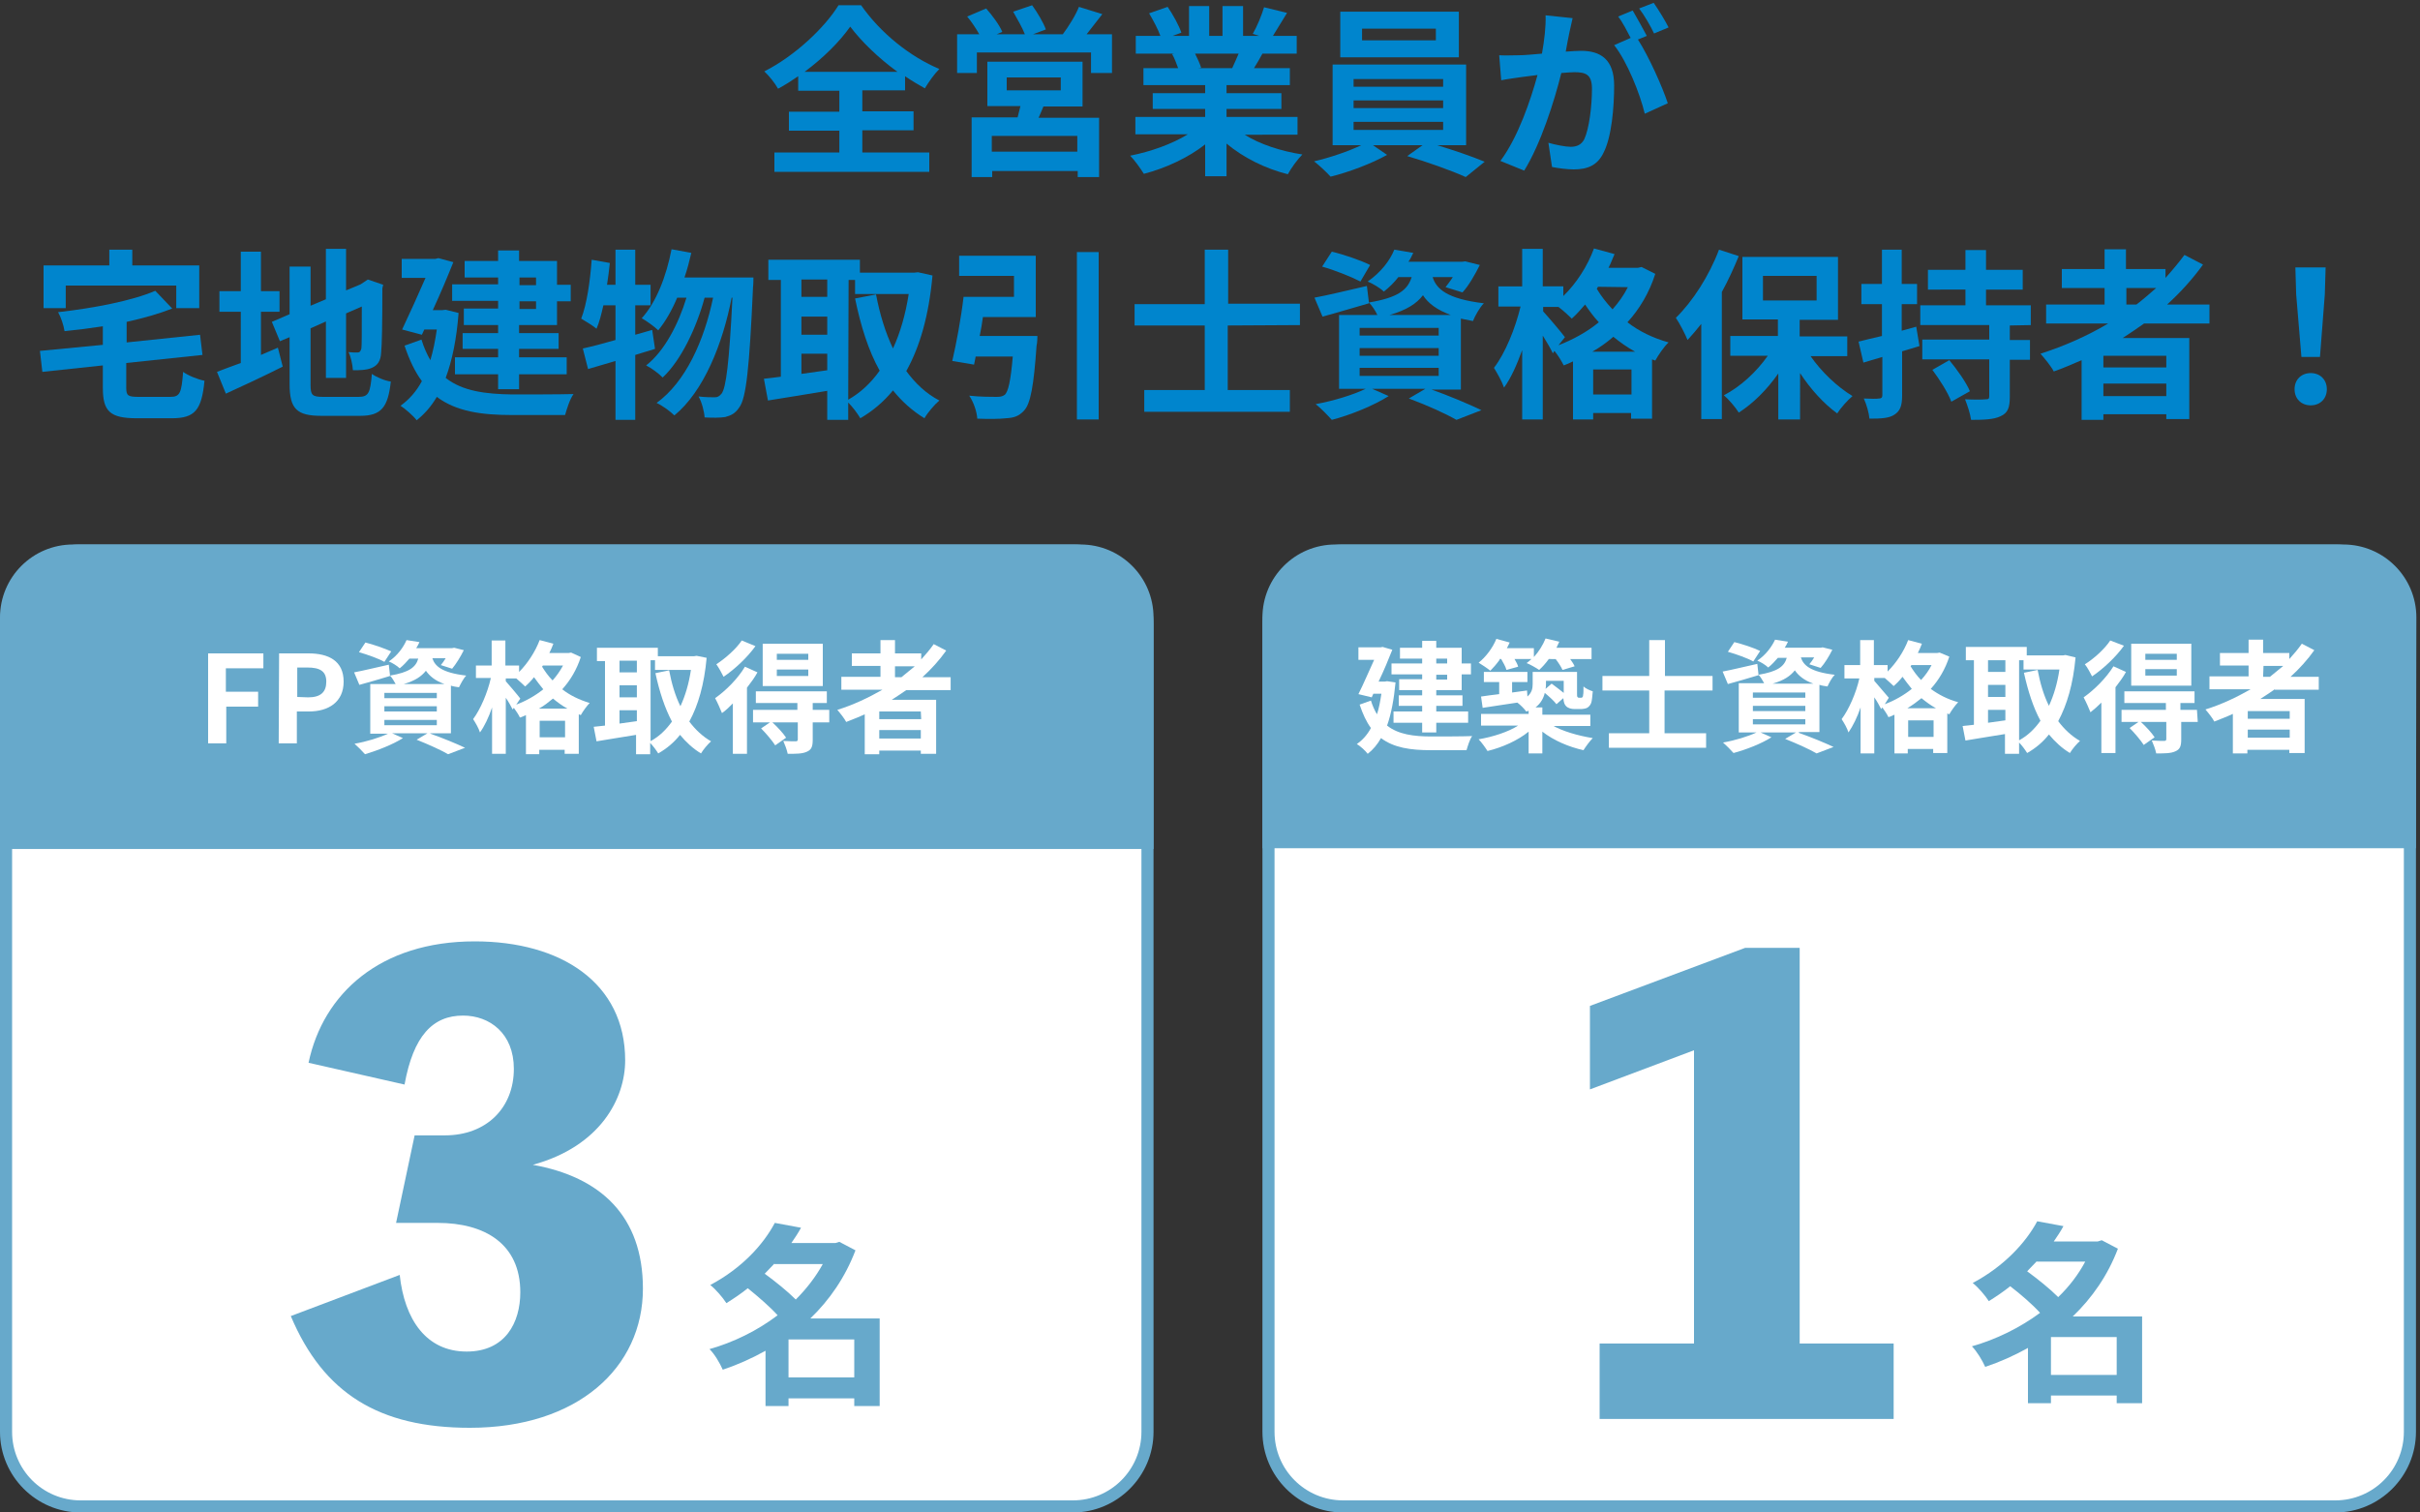 <?xml version="1.0" encoding="utf-8"?>
<!-- Generator: Adobe Illustrator 28.1.0, SVG Export Plug-In . SVG Version: 6.00 Build 0)  -->
<svg version="1.1" id="レイヤー_1" xmlns="http://www.w3.org/2000/svg" xmlns:xlink="http://www.w3.org/1999/xlink" x="0px"
	 y="0px" viewBox="0 0 600 375" style="enable-background:new 0 0 600 375;" xml:space="preserve">
<rect x="0" y="0" width="600" height="375" fill="#333333" stroke="none"/>
<style type="text/css">
	.st0{fill:#FFFFFF;}
	.st1{fill:#67A9CB;}
	.st2{display:none;}
	.st3{display:inline;}
	.st4{fill:#0085CD;}
</style>
<g>
	<g>
		<path class="st0" d="M20,373.5c-10.2,0-18.5-8.3-18.5-18.5V155c0-10.2,8.3-18.5,18.5-18.5h246c10.2,0,18.5,8.3,18.5,18.5v200
			c0,10.2-8.3,18.5-18.5,18.5H20z"/>
		<path class="st1" d="M266,138c9.4,0,17,7.6,17,17v200c0,9.4-7.6,17-17,17H20c-9.4,0-17-7.6-17-17V155c0-9.4,7.6-17,17-17H266
			 M266,135H20c-11,0-20,9-20,20v200c0,11,9,20,20,20h246c11,0,20-9,20-20V155C286,144,277,135,266,135L266,135z"/>
	</g>
	<g>
		<path class="st1" d="M286,210.5H0v-57.4c0-10,8.1-18.1,18.1-18.1h249.8c10,0,18.1,8.1,18.1,18.1V210.5z"/>
	</g>
	<g>
		<path class="st0" d="M51.6,162h13.7v3.7H56v5.8h8v3.7h-7.9v9.1h-4.5V162z"/>
		<path class="st0" d="M69.2,162h7.3c4.9,0,8.7,1.8,8.7,7c0,5.1-3.8,7.4-8.6,7.4h-3v7.9h-4.5L69.2,162L69.2,162z M76.4,172.9
			c3.1,0,4.5-1.3,4.5-3.9c0-2.6-1.6-3.5-4.7-3.5h-2.5v7.3L76.4,172.9L76.4,172.9z"/>
		<path class="st0" d="M106.7,181.9c3.1,1.1,6.5,2.5,8.6,3.5l-4.2,1.6c-1.7-1-4.8-2.4-7.8-3.6l2.7-1.6h-8.8l2.7,1.2
			c-2.5,1.6-6.4,3.1-9.4,4c-0.6-0.7-1.9-2-2.6-2.6c2.9-0.5,6.2-1.5,8.3-2.5h-4.4v-12.3h6.3c-0.4-0.7-0.9-1.6-1.4-2.1v0.1
			c-2.6,0.8-5.4,1.6-7.6,2.2l-1.3-3.1c2.2-0.4,5.4-1.2,8.6-1.9l0.3,2.7c4.8-0.8,6.4-2.1,7-4.2h-2.2c-0.7,0.8-1.5,1.7-2.4,2.4
			c-0.6-0.6-1.9-1.4-2.7-1.7c2.2-1.5,3.6-3.5,4.4-5.3l3.2,0.5c-0.2,0.5-0.5,1-0.8,1.5h8.9l0.5-0.1l2.4,0.6c-0.8,1.6-1.9,3.4-2.9,4.6
			l-2.8-0.9c0.4-0.5,0.8-1,1.2-1.7h-3.3c0.6,1.9,2.3,3.6,8.4,4.3c-0.7,0.7-1.4,2.1-1.8,2.9c-0.7-0.1-1.4-0.2-2-0.4v11.8h-5.1V181.9z
			 M95.3,164.1c-1.4-0.8-4.2-1.8-6.3-2.4l1.6-2.4c2,0.5,4.8,1.5,6.4,2.2L95.3,164.1z M95.3,173.1h13v-1.3h-13V173.1z M95.3,176.4h13
			v-1.3h-13V176.4z M95.3,179.8h13v-1.3h-13V179.8z M110.2,169.6c-2.3-0.8-3.7-2-4.6-3.3c-1.1,1.4-2.7,2.5-5.5,3.3H110.2z"/>
		<path class="st0" d="M144,162.9c-1,3.1-2.6,5.8-4.6,8c1.9,1.5,4.2,2.6,6.8,3.4c-0.7,0.7-1.7,2.1-2.2,3l-0.5-0.2v9.8H140v-1h-6.3
			v1.1h-3.3v-9.7c-0.5,0.2-1,0.5-1.5,0.6c-0.3-0.7-1-1.7-1.5-2.4l-0.3,0.4c-0.4-0.8-1-1.9-1.7-2.9v13.9H122v-11.5
			c-0.8,2.4-1.9,4.7-3,6.2c-0.3-1-1.1-2.4-1.7-3.3c1.8-2.4,3.6-6.6,4.4-10.2H118V165h3.9v-6.2h3.4v6.2h3.4v1.6c2.1-2.1,4-5,5.1-7.9
			l3.4,0.9c-0.3,0.8-0.6,1.5-1,2.3h4.8l0.6-0.1L144,162.9z M128,174.7c2.4-0.9,4.7-2.2,6.7-3.8c-0.8-1-1.6-2-2.3-3
			c-0.7,0.9-1.5,1.7-2.2,2.3c-0.5-0.5-1.4-1.3-2.2-2h-2.6v0.7c0.8,0.9,3.1,3.6,3.6,4.3L128,174.7z M140.7,175.7
			c-1.3-0.7-2.5-1.6-3.6-2.5c-1.1,0.9-2.2,1.8-3.5,2.5H140.7z M140.1,182.8v-4.1h-6.3v4.1H140.1z M134.6,165l-0.2,0.3
			c0.7,1.1,1.5,2.3,2.6,3.4c1-1.1,1.9-2.4,2.6-3.7H134.6z"/>
		<path class="st0" d="M175.2,163.1c-0.6,6.6-2.1,11.8-4.3,15.8c1.5,2,3.3,3.7,5.4,4.9c-0.8,0.7-1.9,2-2.5,3c-2-1.2-3.7-2.8-5.2-4.6
			c-1.5,1.9-3.3,3.4-5.4,4.6c-0.5-0.8-1.3-1.9-2-2.6v2.8h-3.5v-4.8c-3.5,0.6-7,1.1-9.8,1.6l-0.7-3.6c0.8-0.1,1.7-0.2,2.8-0.3v-16h-2
			v-3.3h15.1v2.1h9l0.6-0.1L175.2,163.1z M153.6,163.8v2.9h4.3v-2.9H153.6z M153.6,172.9h4.3v-3h-4.3V172.9z M153.6,179.4
			c1.4-0.2,2.8-0.4,4.3-0.6v-2.7h-4.3V179.4z M161.4,183.7c2-1.1,3.7-2.7,5.2-4.8c-1.8-3.4-3.1-7.4-4.1-12l3.4-0.7
			c0.6,3.2,1.5,6.3,2.8,8.9c1.2-2.6,2.1-5.6,2.6-9h-8.9v-2.4h-1.1v20H161.4z"/>
		<path class="st0" d="M187.8,166.7c-0.7,1.3-1.6,2.5-2.6,3.8v16.4h-3.5v-12.5c-0.9,0.9-1.8,1.8-2.7,2.4c-0.3-0.8-1.2-2.8-1.7-3.7
			c2.7-1.9,5.6-4.8,7.4-7.8L187.8,166.7z M187.3,160.2c-2,2.8-5.1,5.7-7.9,7.6c-0.4-0.8-1.2-2.3-1.8-3.1c2.3-1.5,5-3.9,6.3-5.9
			L187.3,160.2z M205.6,179.1h-4.1v4.3c0,1.7-0.3,2.5-1.5,3c-1.1,0.5-2.6,0.5-4.7,0.5c-0.2-1-0.7-2.3-1.1-3.2
			c1.3,0.1,2.7,0.1,3.1,0.1c0.4,0,0.5-0.2,0.5-0.5v-4.2h-6.3c1.2,1.1,2.7,2.7,3.4,3.8l-2.7,1.9c-0.7-1.1-2.2-2.9-3.5-4.2l2.2-1.5
			h-4.2V176h11v-1.7h-10.3v-2.9H205v2.9h-3.5v1.7h4.1V179.1z M204,170.1h-14.9v-10.5H204V170.1z M200.4,162.1h-7.8v1.5h7.8V162.1z
			 M200.4,166h-7.8v1.6h7.8V166z"/>
		<path class="st0" d="M224.7,171.1c-1.2,0.8-2.3,1.6-3.6,2.4h11v13.4h-3.8v-0.8H218v0.9h-3.6v-9.9c-1.5,0.7-3.1,1.3-4.6,1.9
			c-0.4-0.8-1.5-2.2-2.2-3c3.9-1.2,7.7-3,11.2-5h-10.2v-3.2h9.7v-2.7h-7.1V162h7.1v-3.3h3.6v3.3h6.5v1.5c1.1-1.2,2.2-2.5,3.1-3.8
			l3.1,1.6c-1.7,2.4-3.7,4.6-5.9,6.6h7v3.2H224.7z M228.3,176.4H218v1.9h10.4L228.3,176.4L228.3,176.4z M228.3,183.1V181H218v2.1
			H228.3z M221.8,167.9h1.7c1.1-0.9,2.2-1.8,3.3-2.7h-4.9v2.7H221.8z"/>
	</g>
	<g>
		<g>
			<path class="st1" d="M217.8,348.6h-6v-1.9h-16.3v1.9h-5.7v-13.7c-3.4,1.9-7,3.5-10.6,4.7c-0.7-1.6-2.1-4-3.3-5.1
				c6-1.7,11.9-4.6,16.9-8.4c-1.9-2.1-4.8-4.6-7.4-6.7c-1.6,1.3-3.4,2.5-5.3,3.7c-0.9-1.4-2.7-3.5-4-4.5c7.9-4.2,13.2-10.1,16-15.4
				l6.5,1.2c-0.7,1.3-1.5,2.5-2.4,3.8h10.9l1-0.3l4,2.1c-2.5,6.6-6.4,12.3-11.2,16.9h17.2v21.7H217.8z M192,313.3
				c-0.8,0.8-1.5,1.6-2.4,2.5c2.6,1.9,5.6,4.3,7.7,6.4c2.7-2.7,5-5.7,6.7-8.8h-12V313.3z M211.8,341.5v-9.4h-16.3v9.4H211.8z"/>
		</g>
	</g>
	<g>
		<path class="st1" d="M76.5,263.5c3.6-17.1,17.7-30.1,41.2-30.1c21.4,0,37.3,10.3,37.3,29.5c0,9.4-6.1,21.3-22.9,25.9
			c16.8,3,27.3,12.7,27.3,30.7c0,19.6-16.2,34.5-42.9,34.5c-22.5,0-36.3-8.5-44.4-27.7l27-10.2c1.2,11.1,6.6,19,16.6,19
			c9.6,0,13.3-7.2,13.3-14.7c0-12-8.8-17.2-20.5-17.2H98.2l4.6-21.7h7.5c10.3,0,17.1-6.8,17.1-16.5c0-8.8-6-13.2-12.6-13.2
			c-7.5,0-12.3,5-14.5,17.1L76.5,263.5z"/>
	</g>
	<g class="st2">
		<g class="st3">
			<path class="st1" d="M163.2,302.2c0.4,0.4,0.6,0.9,0.6,1.4v16.8c0,0.6-0.2,1-0.6,1.4c-0.4,0.4-0.9,0.6-1.4,0.6h-7.1
				c-0.6,0-0.8,0.3-0.8,0.8v27.1c0,0.6-0.2,1-0.6,1.4c-0.4,0.4-0.9,0.6-1.4,0.6h-19.4c-0.6,0-1-0.2-1.4-0.6s-0.6-0.9-0.6-1.4v-27.1
				c0-0.6-0.3-0.8-0.8-0.8H78.9c-0.6,0-1-0.2-1.4-0.6s-0.6-0.9-0.6-1.4v-13.3c0-0.7,0.2-1.5,0.5-2.5l29.8-67.1
				c0.4-1,1.2-1.5,2.3-1.5h20.7c0.8,0,1.3,0.2,1.6,0.6c0.3,0.4,0.2,1-0.1,1.7L104,300.6c-0.1,0.2-0.1,0.4,0,0.7
				c0.1,0.2,0.3,0.3,0.5,0.3h25.2c0.6,0,0.8-0.3,0.8-0.8v-20.6c0-0.6,0.2-1,0.6-1.4c0.4-0.4,0.9-0.6,1.4-0.6h19.4
				c0.6,0,1,0.2,1.4,0.6s0.6,0.9,0.6,1.4v20.6c0,0.6,0.3,0.8,0.8,0.8h7.1C162.4,301.6,162.9,301.8,163.2,302.2z"/>
		</g>
	</g>
</g>
<g>
	<g>
		<path class="st0" d="M333,373.5c-10.2,0-18.5-8.3-18.5-18.5V155c0-10.2,8.3-18.5,18.5-18.5h246c10.2,0,18.5,8.3,18.5,18.5v200
			c0,10.2-8.3,18.5-18.5,18.5H333z"/>
		<path class="st1" d="M579,138c9.4,0,17,7.6,17,17v200c0,9.4-7.6,17-17,17H333c-9.4,0-17-7.6-17-17V155c0-9.4,7.6-17,17-17H579
			 M579,135H333c-11,0-20,9-20,20v200c0,11,9,20,20,20h246c11,0,20-9,20-20V155C599,144,590,135,579,135L579,135z"/>
	</g>
	<g>
		<path class="st1" d="M599,210.3H313v-57.2c0-10,8.1-18.1,18.1-18.1H581c10,0,18.1,8.1,18.1,18.1L599,210.3L599,210.3z"/>
	</g>
	<g>
		<path class="st0" d="M346,169.2c-0.4,4.3-1.1,7.9-2.1,10.7c2.8,2.2,6.6,2.7,11,2.7c1.8,0,7.9,0,10.1-0.1c-0.6,0.8-1.1,2.5-1.4,3.5
			h-8.8c-5.1,0-9.2-0.6-12.4-3c-0.9,1.6-2,2.9-3.3,3.9c-0.5-0.7-1.9-2-2.7-2.4c1.4-1,2.6-2.3,3.5-4c-1.1-1.5-2-3.4-2.8-5.8l2.8-1
			c0.4,1.3,0.9,2.4,1.5,3.4c0.5-1.5,0.8-3.2,1.1-5.1h-2l-0.4,0.9l-3.3-0.8c1.3-2.6,2.7-5.9,3.9-8.5h-3.9v-3.1h5.5l0.5-0.1l2.4,0.7
			c-0.9,2.3-2.1,5.2-3.4,7.9h1.5l0.6-0.1L346,169.2z M352.6,163.3h-5.5v-2.7h5.5v-1.7h3.5v1.7h6.3v3.9h2.3v2.7h-2.3v3.9h-6.3v1.3
			h6.5v2.6h-6.5v1.4h7.9v2.8h-7.9v2.4h-3.5v-2.4h-7.1v-2.8h7.1V175h-5.8v-2.6h5.8v-1.3h-5.7v-2.7h5.7v-1.2H345v-2.7h7.6V163.3z
			 M356.1,163.3v1.2h2.7v-1.2H356.1z M358.8,167.3h-2.7v1.2h2.7V167.3z"/>
		<path class="st0" d="M371.8,163.6c-0.8,1.1-1.6,2-2.3,2.7c-0.7-0.6-2.1-1.5-2.9-2c1.8-1.4,3.5-3.7,4.4-5.9l3.3,0.9
			c-0.2,0.5-0.5,1-0.7,1.4h6.7v2.2c1.2-1.3,2.2-2.9,2.9-4.6l3.4,0.8c-0.2,0.5-0.5,1-0.7,1.5h8.7v2.8h-5.3c0.5,0.7,0.9,1.3,1.1,1.8
			l-3,0.9c-0.3-0.7-1-1.8-1.7-2.7H384c-0.8,1.1-1.6,2-2.4,2.7c-0.7-0.5-2.3-1.4-3.1-1.7c0.4-0.3,0.8-0.6,1.2-1h-4.2
			c0.4,0.7,0.8,1.4,0.9,1.9l-2.9,0.8c-0.2-0.8-0.8-1.8-1.3-2.7h-0.4V163.6z M384.8,179.8c2.6,1.5,6.4,2.6,10.1,3.2
			c-0.8,0.8-1.8,2.2-2.3,3c-3.6-0.8-7.4-2.4-10.2-4.6v5.4H379v-5.4c-2.7,2.2-6.5,3.9-10.2,4.8c-0.5-0.8-1.5-2.2-2.2-2.9
			c3.5-0.6,7.3-1.8,9.8-3.4h-9.2V177H379v-0.8c-0.2,0.1-0.4,0.2-0.6,0.2c-0.4-0.6-1.5-1.7-2.2-2.2c-3.1,0.5-6.2,0.9-8.6,1.3
			l-0.4-2.8c1.3-0.2,2.8-0.4,4.5-0.6v-3h-3.8v-2.5h10.8v2.5h-3.8v2.6l3.7-0.5l0.1,1.5c1.1-1,1.3-2,1.3-3.1v-3h11v5.3
			c0,0.5,0,0.8,0.1,0.9c0.1,0.1,0.2,0.2,0.3,0.2h0.5c0.2,0,0.3,0,0.4-0.1s0.2-0.2,0.2-0.6c0.1-0.3,0.1-1.1,0.1-2.1
			c0.5,0.5,1.6,1,2.3,1.2c-0.1,1.1-0.2,2.4-0.4,2.9c-0.2,0.5-0.5,0.9-1,1.2c-0.4,0.2-1.1,0.3-1.6,0.3h-1.5c-0.8,0-1.6-0.2-2.1-0.7
			c-0.4-0.4-0.6-0.9-0.7-2l-1.7,1.5c-0.6-0.8-1.8-1.9-2.9-2.8c-0.3,1.3-1,2.6-2.3,3.6h1.7v1.8h11.9v2.8h-9.5V179.8z M383.3,168.8
			v0.8c0,0.4,0,0.8-0.1,1.2l1.5-1.3c1,0.7,2.1,1.6,3,2.3v-3H383.3z"/>
		<path class="st0" d="M412.7,171.2v10.6H423v3.6h-24.1v-3.6h10v-10.6h-11.6v-3.6h11.6v-8.9h3.9v8.9h11.8v3.6H412.7z"/>
		<path class="st0" d="M446,181.7c3.1,1.1,6.5,2.5,8.6,3.5l-4.2,1.6c-1.7-1-4.8-2.4-7.8-3.6l2.7-1.6h-8.8l2.7,1.2
			c-2.5,1.6-6.4,3.1-9.4,3.9c-0.6-0.7-1.9-2-2.6-2.6c2.9-0.5,6.2-1.5,8.3-2.5h-4.4v-12.2h6.3c-0.4-0.7-0.9-1.6-1.4-2.1v0.1
			c-2.6,0.8-5.4,1.6-7.6,2.2l-1.3-3.1c2.2-0.4,5.4-1.2,8.6-1.9l0.3,2.7c4.8-0.8,6.4-2.1,7-4.2h-2.2c-0.7,0.8-1.5,1.7-2.4,2.4
			c-0.6-0.6-1.9-1.4-2.7-1.7c2.2-1.5,3.6-3.5,4.4-5.2l3.2,0.5c-0.2,0.5-0.5,1-0.8,1.5h8.9l0.5-0.1l2.4,0.6c-0.8,1.6-1.9,3.4-2.9,4.5
			l-2.8-0.9c0.4-0.5,0.8-1,1.2-1.7h-3.3c0.6,1.9,2.3,3.6,8.4,4.3c-0.7,0.7-1.4,2-1.8,2.9c-0.7-0.1-1.4-0.2-2-0.4v11.7H446V181.7z
			 M434.7,164c-1.4-0.8-4.2-1.8-6.3-2.4l1.6-2.4c2,0.5,4.8,1.4,6.4,2.2L434.7,164z M434.6,173h13v-1.3h-13V173z M434.6,176.3h13V175
			h-13V176.3z M434.6,179.6h13v-1.3h-13V179.6z M449.6,169.5c-2.3-0.8-3.7-2-4.6-3.3c-1.1,1.4-2.7,2.5-5.5,3.3H449.6z"/>
		<path class="st0" d="M483.3,162.8c-1,3.1-2.6,5.8-4.6,8c1.9,1.4,4.2,2.6,6.8,3.3c-0.7,0.7-1.7,2.1-2.2,3l-0.5-0.2v9.8h-3.5v-1H473
			v1.1h-3.3v-9.6c-0.5,0.2-1,0.5-1.5,0.6c-0.3-0.7-1-1.7-1.5-2.4l-0.3,0.4c-0.4-0.8-1-1.9-1.7-2.9v13.9h-3.4v-11.4
			c-0.8,2.4-1.9,4.6-3,6.2c-0.3-1-1.1-2.4-1.7-3.3c1.8-2.4,3.6-6.5,4.4-10.1h-3.7v-3.3h3.9v-6.2h3.4v6.2h3.4v1.6
			c2.1-2.1,4-4.9,5.1-7.8l3.4,0.9c-0.3,0.8-0.6,1.5-1,2.3h4.8l0.6-0.1L483.3,162.8z M467.3,174.6c2.4-0.9,4.7-2.2,6.7-3.8
			c-0.8-1-1.6-2-2.3-3c-0.7,0.9-1.5,1.7-2.2,2.3c-0.5-0.5-1.4-1.3-2.2-2h-2.6v0.7c0.8,0.9,3.1,3.6,3.6,4.2L467.3,174.6z M480,175.6
			c-1.3-0.7-2.5-1.6-3.6-2.5c-1.1,0.9-2.2,1.7-3.5,2.5H480z M479.4,182.7v-4.1h-6.3v4.1H479.4z M473.9,164.9l-0.2,0.3
			c0.7,1.1,1.5,2.3,2.6,3.4c1-1.1,1.9-2.3,2.6-3.7H473.9z"/>
		<path class="st0" d="M514.6,163c-0.6,6.6-2.1,11.7-4.3,15.8c1.5,2,3.3,3.7,5.4,4.9c-0.8,0.7-1.9,2-2.5,3c-2-1.2-3.7-2.8-5.2-4.6
			c-1.5,1.9-3.3,3.4-5.4,4.6c-0.5-0.8-1.3-1.9-2-2.6v2.8h-3.5V182c-3.5,0.6-7,1.1-9.8,1.6l-0.7-3.6c0.8-0.1,1.7-0.2,2.8-0.3v-16h-2
			v-3.3h15.1v2.1h9l0.6-0.1L514.6,163z M492.9,163.7v2.9h4.3v-2.9H492.9z M492.9,172.8h4.3v-3h-4.3V172.8z M492.9,179.2
			c1.4-0.2,2.8-0.4,4.3-0.6V176h-4.3V179.2z M500.7,183.5c2-1.1,3.7-2.7,5.2-4.8c-1.8-3.3-3.1-7.4-4.1-11.9l3.4-0.7
			c0.6,3.2,1.5,6.3,2.8,8.9c1.2-2.6,2.1-5.6,2.6-9h-8.9v-2.3h-1.1v19.8H500.7z"/>
		<path class="st0" d="M527.1,166.6c-0.7,1.3-1.6,2.5-2.6,3.8v16.3H521v-12.5c-0.9,0.9-1.8,1.7-2.7,2.4c-0.3-0.8-1.2-2.8-1.7-3.7
			c2.7-1.9,5.6-4.8,7.4-7.7L527.1,166.6z M526.6,160.1c-2,2.8-5.1,5.7-7.9,7.6c-0.4-0.8-1.2-2.3-1.8-3c2.3-1.4,5-3.9,6.3-5.9
			L526.6,160.1z M544.9,179h-4.1v4.3c0,1.7-0.3,2.5-1.5,3c-1.1,0.5-2.6,0.5-4.7,0.5c-0.2-1-0.7-2.3-1.1-3.2c1.3,0.1,2.7,0.1,3.1,0.1
			c0.4,0,0.5-0.2,0.5-0.5V179h-6.3c1.2,1.1,2.7,2.7,3.4,3.8l-2.7,1.9c-0.7-1.1-2.2-2.9-3.5-4.2l2.2-1.5H526v-3h11v-1.7h-10.3v-2.9
			h17.4v2.9h-3.5v1.7h4.1L544.9,179z M543.3,170h-14.9v-10.4h14.9V170z M539.7,162.1h-7.8v1.5h7.8V162.1z M539.7,165.9h-7.8v1.6h7.8
			V165.9z"/>
		<path class="st0" d="M564,170.9c-1.2,0.8-2.3,1.6-3.6,2.4h11v13.4h-3.8v-0.8h-10.4v0.9h-3.6V177c-1.5,0.7-3.1,1.3-4.6,1.9
			c-0.4-0.8-1.5-2.2-2.2-3c3.9-1.2,7.7-3,11.2-5h-10.2v-3.2h9.7V165h-7.1v-3.1h7.1v-3.3h3.6v3.3h6.5v1.5c1.1-1.2,2.2-2.5,3.1-3.8
			l3.1,1.6c-1.7,2.4-3.7,4.6-5.9,6.6h7v3.2H564V170.9z M567.7,176.3h-10.4v1.9h10.4V176.3z M567.7,182.9v-2h-10.4v2H567.7z
			 M561.1,167.8h1.7c1.1-0.9,2.2-1.8,3.3-2.7h-4.9L561.1,167.8L561.1,167.8z"/>
	</g>
	<g>
		<g>
			<path class="st1" d="M530.8,347.9h-6V346h-16.3v1.9h-5.7v-13.7c-3.4,1.9-7,3.5-10.6,4.7c-0.7-1.6-2.1-3.9-3.3-5.1
				c6-1.7,11.9-4.6,16.9-8.3c-1.9-2.1-4.8-4.6-7.4-6.6c-1.6,1.3-3.4,2.5-5.3,3.7c-0.9-1.4-2.7-3.5-4-4.5c7.9-4.2,13.2-10.1,16-15.3
				l6.5,1.2c-0.7,1.3-1.5,2.5-2.4,3.8h10.9l1-0.3l4,2.1c-2.5,6.6-6.4,12.2-11.2,16.8h17.2v21.5H530.8z M505,312.7
				c-0.8,0.8-1.5,1.6-2.4,2.5c2.6,1.9,5.6,4.3,7.7,6.4c2.7-2.6,5-5.6,6.7-8.8h-12V312.7z M524.8,340.9v-9.4h-16.3v9.4H524.8z"/>
		</g>
	</g>
	<g>
		<path class="st1" d="M469.5,333.1v18.7h-72.9v-18.7H420v-72.7l-25.8,9.7v-20.7l38.5-14.4h13.5v98.1H469.5z"/>
	</g>
	<g class="st2">
		<g class="st3">
			<path class="st1" d="M430.3,331.2c0.1,0.2,0.3,0.3,0.7,0.3h44.9c0.6,0,1,0.2,1.4,0.6s0.6,0.9,0.6,1.4v16.1c0,0.6-0.2,1-0.6,1.4
				s-0.9,0.6-1.4,0.6h-74.5c-0.6,0-1-0.2-1.4-0.6s-0.6-0.9-0.6-1.4v-15.2c0-1,0.3-1.8,1-2.5c5.4-5.3,10.9-11.1,16.6-17.3
				c5.6-6.2,9.2-10.1,10.6-11.7c3.1-3.6,6.2-7.1,9.4-10.4c10-11.1,15.1-19.4,15.1-24.8c0-3.9-1.4-7-4.1-9.5
				c-2.8-2.5-6.3-3.7-10.8-3.7c-4.4,0-8,1.2-10.8,3.7s-4.1,5.8-4.1,9.9v4.1c0,0.6-0.2,1-0.6,1.4s-0.9,0.6-1.4,0.6h-19.5
				c-0.6,0-1-0.2-1.4-0.6s-0.6-0.9-0.6-1.4v-7.8c0.3-6,2.2-11.2,5.6-15.8s8-8.1,13.7-10.5s12.1-3.6,19.1-3.6
				c7.8,0,14.7,1.5,20.4,4.4c5.8,2.9,10.3,6.9,13.4,11.8c3.1,5,4.7,10.5,4.7,16.6c0,4.6-1.2,9.4-3.5,14.2
				c-2.3,4.9-5.8,10.1-10.4,15.7c-3.4,4.3-7.1,8.6-11.1,12.7c-4,4.2-9.9,10.3-17.7,18.2l-2.5,2.5C430.2,330.8,430.2,331,430.3,331.2
				z"/>
		</g>
	</g>
</g>
<g>
	<path class="st4" d="M213.7,37.8h16.7v4.8H192v-4.8h16.1v-5.4h-12.5v-4.7h12.5v-5.2h-10.2v-3.6c-1.6,1.1-3.3,2.2-5,3.1
		c-0.7-1.3-2.2-3.2-3.4-4.3c7.7-3.9,15-10.9,18.4-16.4h5.6c4.8,6.9,12.2,12.8,19.4,15.8c-1.4,1.4-2.6,3.2-3.6,4.8
		c-1.6-0.9-3.3-1.9-4.9-3v3.5h-10.6v5.2h12.7v4.7h-12.7v5.5H213.7z M222.5,17.8c-4.7-3.4-9-7.6-11.7-11.2
		c-2.6,3.7-6.6,7.7-11.3,11.2H222.5z"/>
	<path class="st4" d="M275.7,8.5v9.6h-5.2V13h-28.3v5.1h-4.9V8.5h5.5c-0.8-1.4-1.9-3.1-3-4.4l4.7-2c1.5,1.7,3.3,4.1,4,5.8l-1.4,0.6
		h7c-0.6-1.6-1.9-3.8-2.9-5.6l4.7-1.6c1.3,1.8,2.8,4.3,3.4,6l-3.2,1.2h7.4c1.4-1.9,3.2-4.7,4-6.8l5.8,1.8c-1.3,1.7-2.7,3.5-3.9,5
		H275.7z M258.7,26.4c-0.4,1-0.8,1.9-1.2,2.8h15v14.7h-5.3v-1.5H246v1.5h-5.1V29.1h11.4c0.2-0.9,0.5-1.9,0.7-2.8h-8.2v-11h23.6v11.1
		C268.4,26.4,258.7,26.4,258.7,26.4z M267.1,33.7h-21.2v3.9h21.2V33.7z M249.6,22.4H263v-3.2h-13.4V22.4z"/>
	<path class="st4" d="M308.6,33.4c3.8,2.4,9.1,4.1,14.3,4.9c-1.2,1.2-2.8,3.4-3.6,4.9c-5.6-1.4-11-4.1-15.2-7.6v8.1h-5.3v-7.9
		c-4.2,3.3-9.8,5.9-15.2,7.3c-0.8-1.3-2.3-3.4-3.4-4.5c5.1-1,10.4-2.9,14.3-5.3h-13V29h17.3v-2h-13v-3.9h13v-2h-15.3v-4.2h8.6
		c-0.4-1.1-0.9-2.5-1.5-3.5l0.5-0.1h-9.5V8.9h6.1c-0.6-1.7-1.8-3.9-2.8-5.6l4.6-1.6c1.3,1.9,2.8,4.6,3.4,6.4l-2.2,0.8h4.1V1.5h5v7.4
		h3.3V1.5h5.1v7.4h4l-1.6-0.5c1.1-1.9,2.2-4.6,2.8-6.6l5.7,1.4c-1.3,2.1-2.5,4.1-3.5,5.7h5.9v4.4H313c-0.7,1.3-1.4,2.5-2.1,3.6h8.9
		v4.2h-15.7v2h13.6V27h-13.6v2h17.6v4.4H308.6z M296.3,13.3c0.6,1.2,1.2,2.5,1.5,3.5l-0.8,0.1h8.5c0.5-1.1,1.1-2.4,1.6-3.6
		C307.1,13.3,296.3,13.3,296.3,13.3z"/>
	<path class="st4" d="M356,35.9c4.3,1.3,9,2.9,12.1,4.2l-4.7,3.8c-3.5-1.6-9.7-3.8-14.5-5.2l3.8-2.7h-12.3l3.5,2.4
		c-3.7,2.1-9.5,4.3-14,5.4c-1-1.1-2.8-2.8-4.1-3.8c3.9-0.9,8.6-2.5,11.7-4h-7.1V16h33.1v20H356V35.9z M361.7,14.2h-29.4V2.9h29.4
		V14.2z M335.6,21.5h22.2v-1.9h-22.2V21.5z M335.6,26.8h22.2v-1.9h-22.2V26.8z M335.6,32.2h22.2v-2h-22.2V32.2z M356,7.1h-18.3V10
		H356V7.1z"/>
	<path class="st4" d="M389.1,8.1c-0.3,1.4-0.6,3-0.9,4.7c1.5-0.1,2.8-0.2,3.8-0.2c4.8,0,8.2,2.1,8.2,8.6c0,5.3-0.6,12.7-2.6,16.6
		c-1.5,3.2-4,4.2-7.4,4.2c-1.7,0-3.9-0.3-5.4-0.6l-0.9-6c1.7,0.5,4.3,1,5.5,1c1.5,0,2.7-0.5,3.4-1.9c1.2-2.6,1.9-8.1,1.9-12.5
		c0-3.6-1.6-4.1-4.4-4.1c-0.7,0-1.9,0.1-3.2,0.2c-1.7,6.9-5.1,17.6-9.2,24.2l-5.9-2.4c4.4-5.9,7.5-15.1,9.2-21.3
		c-1.6,0.2-3.1,0.4-3.9,0.5c-1.3,0.2-3.7,0.5-5.1,0.8l-0.5-6.2c1.7,0.1,3.2,0,4.8,0c1.4,0,3.5-0.2,5.8-0.4c0.6-3.4,1-6.7,0.9-9.5
		l6.7,0.7C389.7,5.6,389.3,7,389.1,8.1z M408.3,8.9l-2.2,0.9c2.7,4.2,6.1,11.8,7.4,15.8l-5.7,2.6c-1.2-5-4.4-13-7.6-17l4.1-1.8
		c-0.9-1.7-2-3.9-3.1-5.3l3.6-1.5C405.8,4.3,407.4,7.2,408.3,8.9z M413.7,6.8l-3.6,1.5c-0.9-1.9-2.4-4.5-3.7-6.2l3.6-1.4
		C411.2,2.4,412.9,5.2,413.7,6.8z"/>
	<path class="st4" d="M42.2,98.4c2.4,0,2.8-0.9,3.2-6.2c1.2,0.9,3.7,1.9,5.3,2.2c-0.7,7.3-2.4,9.3-8.1,9.3h-8.7
		c-6.6,0-8.4-1.7-8.4-7.5v-5.6l-15,1.6L9.9,87l15.6-1.5v-4.6c-3.2,0.5-6.4,0.9-9.5,1.2c-0.2-1.4-0.9-3.5-1.6-4.7
		c8.8-1,18.3-2.8,24.1-5.3l4.2,4.4c-3.3,1.3-7.2,2.4-11.3,3.3v5.1L49.6,83l0.6,5l-18.9,2v6.1c0,2,0.4,2.3,3.1,2.3H42.2z M16.3,76.4
		h-5.5V65.8h16.3v-3.9h5.7v3.9h16.6v10.6h-5.7v-5.6H16.3V76.4z"/>
	<path class="st4" d="M64.7,88c1.4-0.6,2.8-1.2,4.2-1.8l1.2,4.7c-4.8,2.4-9.9,4.8-14.1,6.7l-2.2-5.4c1.6-0.6,3.6-1.4,5.9-2.2V77.3
		h-5.3v-5.1h5.3v-9.8h5v9.8h4.6v5.1h-4.6V88z M88.9,98.4c2.5,0,2.9-1,3.3-5.7c1.1,0.8,3.2,1.7,4.7,1.9c-0.7,6.3-2.3,8.5-7.6,8.5
		h-9.6c-6.1,0-7.9-1.7-7.9-7.9V83.6l-2.4,1l-2-4.8l4.4-1.9V66.1H77v9.7l3.8-1.6V61.7h5V72l3.6-1.5l0.9-0.6l0.9-0.6l3.8,1.3l-0.2,0.9
		c0,8.6-0.1,14-0.3,15.9c-0.1,2.1-0.9,3.2-2.3,3.8c-1.3,0.6-3.3,0.6-4.7,0.6c-0.1-1.4-0.5-3.4-1.1-4.5c0.8,0.1,1.8,0.1,2.2,0.1
		c0.5,0,0.8-0.2,1-1c0.1-0.7,0.1-4,0.1-10.4l-3.9,1.7v16h-5v-14L77,81.4v14c0,2.6,0.4,3,3.2,3H88.9z"/>
	<path class="st4" d="M113.7,77.6c-0.5,6.5-1.6,11.8-3.2,16.1c4.2,3.3,9.9,4,16.5,4.1c2.7,0,11.8,0,15.2-0.1
		c-0.9,1.2-1.7,3.8-2.1,5.2h-13.2c-7.6,0-13.8-0.9-18.6-4.5c-1.4,2.4-3.1,4.3-5,5.8c-0.8-1.1-2.9-2.9-4-3.6c2.1-1.5,3.9-3.5,5.3-6.1
		c-1.7-2.3-3.1-5.2-4.3-8.8l4.2-1.5c0.6,2,1.4,3.7,2.2,5.1c0.7-2.3,1.2-4.8,1.6-7.6h-3.1l-0.6,1.3l-4.9-1.3c1.9-4,4.1-8.9,5.8-12.8
		h-5.9v-4.7h8.3l0.8-0.2l3.7,1c-1.4,3.5-3.2,7.8-5.1,11.9h2.3l0.9-0.1L113.7,77.6z M123.5,68.8h-8.3v-4.1h8.3v-2.6h5.2v2.6h9.4v5.9
		h3.4v4.1h-3.4v5.9h-9.4v2h9.8v3.9h-9.8v2.1h11.8v4.2h-11.8v3.7h-5.2v-3.7h-10.7v-4.2h10.7v-2.1h-8.8v-3.9h8.8v-2H115v-4.1h8.5v-1.9
		h-11.4v-4.1h11.4V68.8z M128.8,68.8v1.9h4.1v-1.9H128.8z M132.9,74.7h-4.1v1.9h4.1V74.7z"/>
	<path class="st4" d="M162.4,86.5c-1.6,0.5-3.2,1-4.9,1.5v16.1h-4.9V89.5c-2.4,0.7-4.7,1.4-6.8,2l-1.3-5.1c2.3-0.5,5-1.2,8.1-2.1
		v-8.6h-3c-0.5,2.2-1,4.2-1.7,5.8c-0.8-0.7-2.8-1.9-3.8-2.5c1.4-3.6,2.2-9.2,2.6-14.6l4.5,0.8c-0.2,1.8-0.4,3.6-0.7,5.4h2.1v-8.7
		h4.9v8.7h3.8v5.1h-3.8V83l4.2-1.2L162.4,86.5z M186.8,68.8c0,0,0,1.8-0.1,2.4c-0.9,20.2-1.7,27.5-3.4,29.8c-1,1.5-2,2-3.5,2.4
		c-1.3,0.2-3.2,0.2-5.1,0.1c-0.1-1.5-0.7-3.8-1.5-5.2c1.7,0.2,3.2,0.2,4,0.2c0.7,0,1.1-0.2,1.7-0.9c1.1-1.4,1.9-7.6,2.7-23.8h-0.2
		c-2.2,11.4-6.9,23.2-14.2,29.2c-1-1-2.9-2.4-4.4-3.1c7.2-5.2,11.8-15.5,14-26.1h-2.1c-2,7.4-5.8,15.5-10.4,19.8c-1-1-2.7-2.3-4.1-3
		c4.5-3.5,8-10.2,10-16.8h-2.3c-1.3,3.1-2.9,5.9-4.7,8.1c-0.9-0.9-3-2.4-4.1-3c3.6-3.9,6.1-10.4,7.4-17.1l4.9,0.9
		c-0.5,2.1-1,4.1-1.7,6.1H186.8z"/>
	<path class="st4" d="M231.2,68.3c-0.9,9.9-3.1,17.6-6.5,23.7c2.2,3,4.9,5.6,8.2,7.3c-1.2,1-2.9,3-3.7,4.4c-3.1-1.9-5.6-4.2-7.8-6.9
		c-2.3,2.8-5,5.1-8.1,6.9c-0.7-1.2-1.9-2.8-3-3.9v4.3h-5.2v-7.2c-5.2,0.9-10.5,1.7-14.7,2.4l-1-5.4c1.2-0.1,2.6-0.3,4.2-0.5v-24
		h-3.1v-5h22.7v3.2h13.5l0.9-0.1L231.2,68.3z M198.7,69.3v4.3h6.4v-4.3H198.7z M198.7,83h6.4v-4.5h-6.4V83z M198.7,92.7
		c2.1-0.3,4.3-0.6,6.4-0.9v-4.1h-6.4V92.7z M210.3,99.1c3-1.7,5.6-4.1,7.8-7.2c-2.8-5-4.7-11.1-6.1-17.9l5.2-1
		c0.9,4.8,2.3,9.4,4.2,13.4c1.8-3.9,3.1-8.4,3.9-13.5H212v-3.5h-1.6L210.3,99.1L210.3,99.1z"/>
	<path class="st4" d="M257.2,83.5c0,0,0,1.5-0.2,2.2c-0.7,10-1.5,14.4-3.1,16.1c-1.3,1.4-2.5,1.8-4.5,1.9c-1.6,0.2-4.3,0.2-7.1,0.1
		c-0.1-1.7-0.9-4.1-2-5.7c2.7,0.3,5.6,0.3,6.8,0.3c0.9,0,1.4-0.1,2-0.5c0.9-0.8,1.5-3.6,2-9.5h-9.2c-0.1,0.7-0.3,1.4-0.4,2l-5.4-0.9
		c1-4.3,2.2-10.7,2.8-15.9h12.5v-5.2h-13.6v-5h19v15.2h-13.1c-0.2,1.6-0.5,3.2-0.8,4.7h14.3V83.5z M272.4,62.5V104H267V62.5H272.4z"
		/>
	<path class="st4" d="M304.4,80.7v16h15.4v5.4h-36.1v-5.4h15v-16h-17.4v-5.3h17.4V61.9h5.8v13.4h17.8v5.3L304.4,80.7L304.4,80.7z"/>
	<path class="st4" d="M354.4,96.4c4.6,1.6,9.8,3.8,12.9,5.3l-6.2,2.4c-2.6-1.5-7.2-3.6-11.8-5.3l4.1-2.4h-13.2l4.1,1.8
		c-3.8,2.4-9.5,4.7-14.1,5.9c-0.9-1-2.8-3-4-3.9c4.4-0.8,9.3-2.3,12.4-3.8H332V78.1h9.5c-0.5-1.1-1.4-2.4-2.1-3.1v0.2
		c-3.9,1.1-8.1,2.4-11.5,3.3l-2-4.7c3.3-0.6,8.2-1.8,13-2.9l0.5,4.1c7.2-1.2,9.6-3.1,10.6-6.3h-3.3c-1,1.3-2.2,2.5-3.6,3.6
		c-0.9-0.9-2.8-2-4-2.5c3.3-2.3,5.5-5.2,6.6-7.9l4.7,0.8c-0.4,0.8-0.7,1.5-1.2,2.2h13.3l0.8-0.1l3.6,0.9c-1.2,2.4-2.8,5.2-4.3,6.8
		l-4.2-1.3c0.5-0.7,1.2-1.5,1.8-2.5h-5c0.9,2.9,3.5,5.4,12.7,6.5c-1,1-2.2,3.1-2.7,4.4c-1.1-0.2-2.1-0.4-3-0.6v17.6h-7.8V96.4z
		 M337.3,69.8c-2.1-1.1-6.3-2.8-9.5-3.7l2.4-3.7c3,0.7,7.3,2.2,9.5,3.3L337.3,69.8z M337.1,83.2h19.6v-1.9h-19.6V83.2z M337.1,88.2
		h19.6v-1.9h-19.6V88.2z M337.1,93.2h19.6v-2h-19.6V93.2z M359.7,78.1c-3.5-1.3-5.6-2.9-6.9-4.9c-1.6,2.1-4.1,3.7-8.3,4.9H359.7z"/>
	<path class="st4" d="M410.4,67.9c-1.5,4.7-3.9,8.7-6.9,12c2.8,2.2,6.3,3.9,10.2,5c-1.1,1-2.6,3.2-3.3,4.5l-0.8-0.3v14.7h-5.2v-1.4
		H395v1.6h-5V89.6c-0.8,0.4-1.5,0.7-2.3,1c-0.5-1-1.4-2.5-2.3-3.6l-0.4,0.6c-0.5-1.1-1.5-2.8-2.5-4.4V104h-5.1V86.8
		c-1.3,3.6-2.8,7-4.5,9.3c-0.5-1.5-1.7-3.6-2.5-4.9c2.8-3.6,5.3-9.8,6.6-15.2h-5.5v-5h5.9v-9.3h5.1V71h5.1v2.4
		c3.2-3.1,6-7.4,7.6-11.8l5.1,1.4c-0.5,1.1-0.9,2.3-1.5,3.4h7.3l0.9-0.2L410.4,67.9z M386.4,85.6c3.6-1.4,7.1-3.3,10-5.7
		c-1.3-1.4-2.4-2.9-3.4-4.4c-1.1,1.3-2.2,2.5-3.3,3.5c-0.7-0.7-2.1-2-3.3-2.9h-3.8v1.1c1.2,1.3,4.6,5.3,5.4,6.4L386.4,85.6z
		 M405.4,87.2c-2-1.1-3.8-2.4-5.4-3.7c-1.6,1.4-3.3,2.6-5.2,3.7H405.4z M404.5,97.8v-6.2H395v6.2H404.5z M396.2,71.1l-0.3,0.5
		c1,1.7,2.3,3.4,3.9,5.1c1.5-1.7,2.8-3.5,3.8-5.5L396.2,71.1L396.2,71.1z"/>
	<path class="st4" d="M431.1,63.5c-1.2,2.9-2.6,6-4.2,8.9v31.5h-5.1V80.3c-1.1,1.4-2.3,2.8-3.4,4c-0.5-1.3-2-4.2-2.9-5.5
		c4.2-4.1,8.3-10.5,10.7-16.9L431.1,63.5z M448.9,88.3c2.7,3.9,6.6,7.6,10.4,9.9c-1.2,1-2.9,2.9-3.8,4.3c-3.3-2.4-6.6-6-9.2-10V104
		h-5.4V92.6c-2.8,4-6.2,7.4-9.8,9.7c-0.8-1.3-2.5-3.3-3.7-4.3c4.1-2.1,8.1-5.8,10.9-9.8H429v-4.9h11.8v-4.1H432V63.7h23.7v15.6h-9.5
		v4.1H458v4.9H448.9z M437.1,74.5h13.3v-6.1h-13.3V74.5z"/>
	<path class="st4" d="M475.9,85.8c-1.4,0.4-2.8,0.9-4.3,1.3v11c0,2.5-0.5,3.8-1.9,4.7c-1.3,0.9-3.3,1-6.2,1c-0.1-1.3-0.7-3.5-1.4-5
		c1.7,0.1,3.2,0.1,3.8,0c0.5,0,0.8-0.2,0.8-0.8v-9.5l-4.7,1.4l-1.2-5.2c1.6-0.4,3.6-0.9,5.8-1.4v-7.9h-5.1v-5h5.1v-8.5h4.9v8.5h3.8
		v5h-3.8V82l3.6-1L475.9,85.8z M498.3,80.7v3.6h5v4.9h-5v9.2c0,2.7-0.5,4-2.3,4.8c-1.6,0.8-4.1,0.9-7.3,0.9
		c-0.2-1.5-0.9-3.6-1.5-5.1c2,0.1,4.4,0.1,5.1,0c0.7,0,0.9-0.1,0.9-0.8v-9.1h-16.6v-4.9h16.6v-3.6h-17.1v-4.9h11.2v-3.9H478v-4.9
		h9.3V62h5.1v4.9h9.1v4.9h-9.1v3.9h11.1v4.9L498.3,80.7L498.3,80.7z M483.3,89.3c1.9,2.3,4.2,5.5,5.1,7.7l-4.6,2.6
		c-0.8-2.2-2.9-5.5-4.7-7.9L483.3,89.3z"/>
	<path class="st4" d="M531.6,80.2c-1.8,1.3-3.5,2.4-5.3,3.6h16.5v20.1h-5.7v-1.2h-15.6v1.4h-5.4V89.3c-2.3,1-4.6,2-6.9,2.8
		c-0.6-1.2-2.3-3.3-3.3-4.4c5.9-1.9,11.6-4.4,16.8-7.5h-15.4v-4.7h14.5v-4.1h-10.6v-4.7h10.6v-4.9h5.3v4.9h9.8v2.2
		c1.7-1.9,3.3-3.8,4.7-5.7l4.6,2.4c-2.6,3.6-5.6,6.9-8.9,9.9h10.5v4.7C547.8,80.2,531.6,80.2,531.6,80.2z M537.1,88.2h-15.6v2.9
		h15.6V88.2z M537.1,98.2v-3.1h-15.6v3.1H537.1z M527.2,75.5h2.5c1.7-1.3,3.3-2.7,4.9-4.1h-7.4V75.5z"/>
	<path class="st4" d="M568.9,96.5c0-2.4,1.7-4,4-4s4,1.6,4,4s-1.7,4-4,4C570.6,100.5,568.9,98.9,568.9,96.5z M569.3,73l-0.2-6.7h7.5
		l-0.2,6.7l-1.2,15.5h-4.6L569.3,73z"/>
</g>
</svg>
